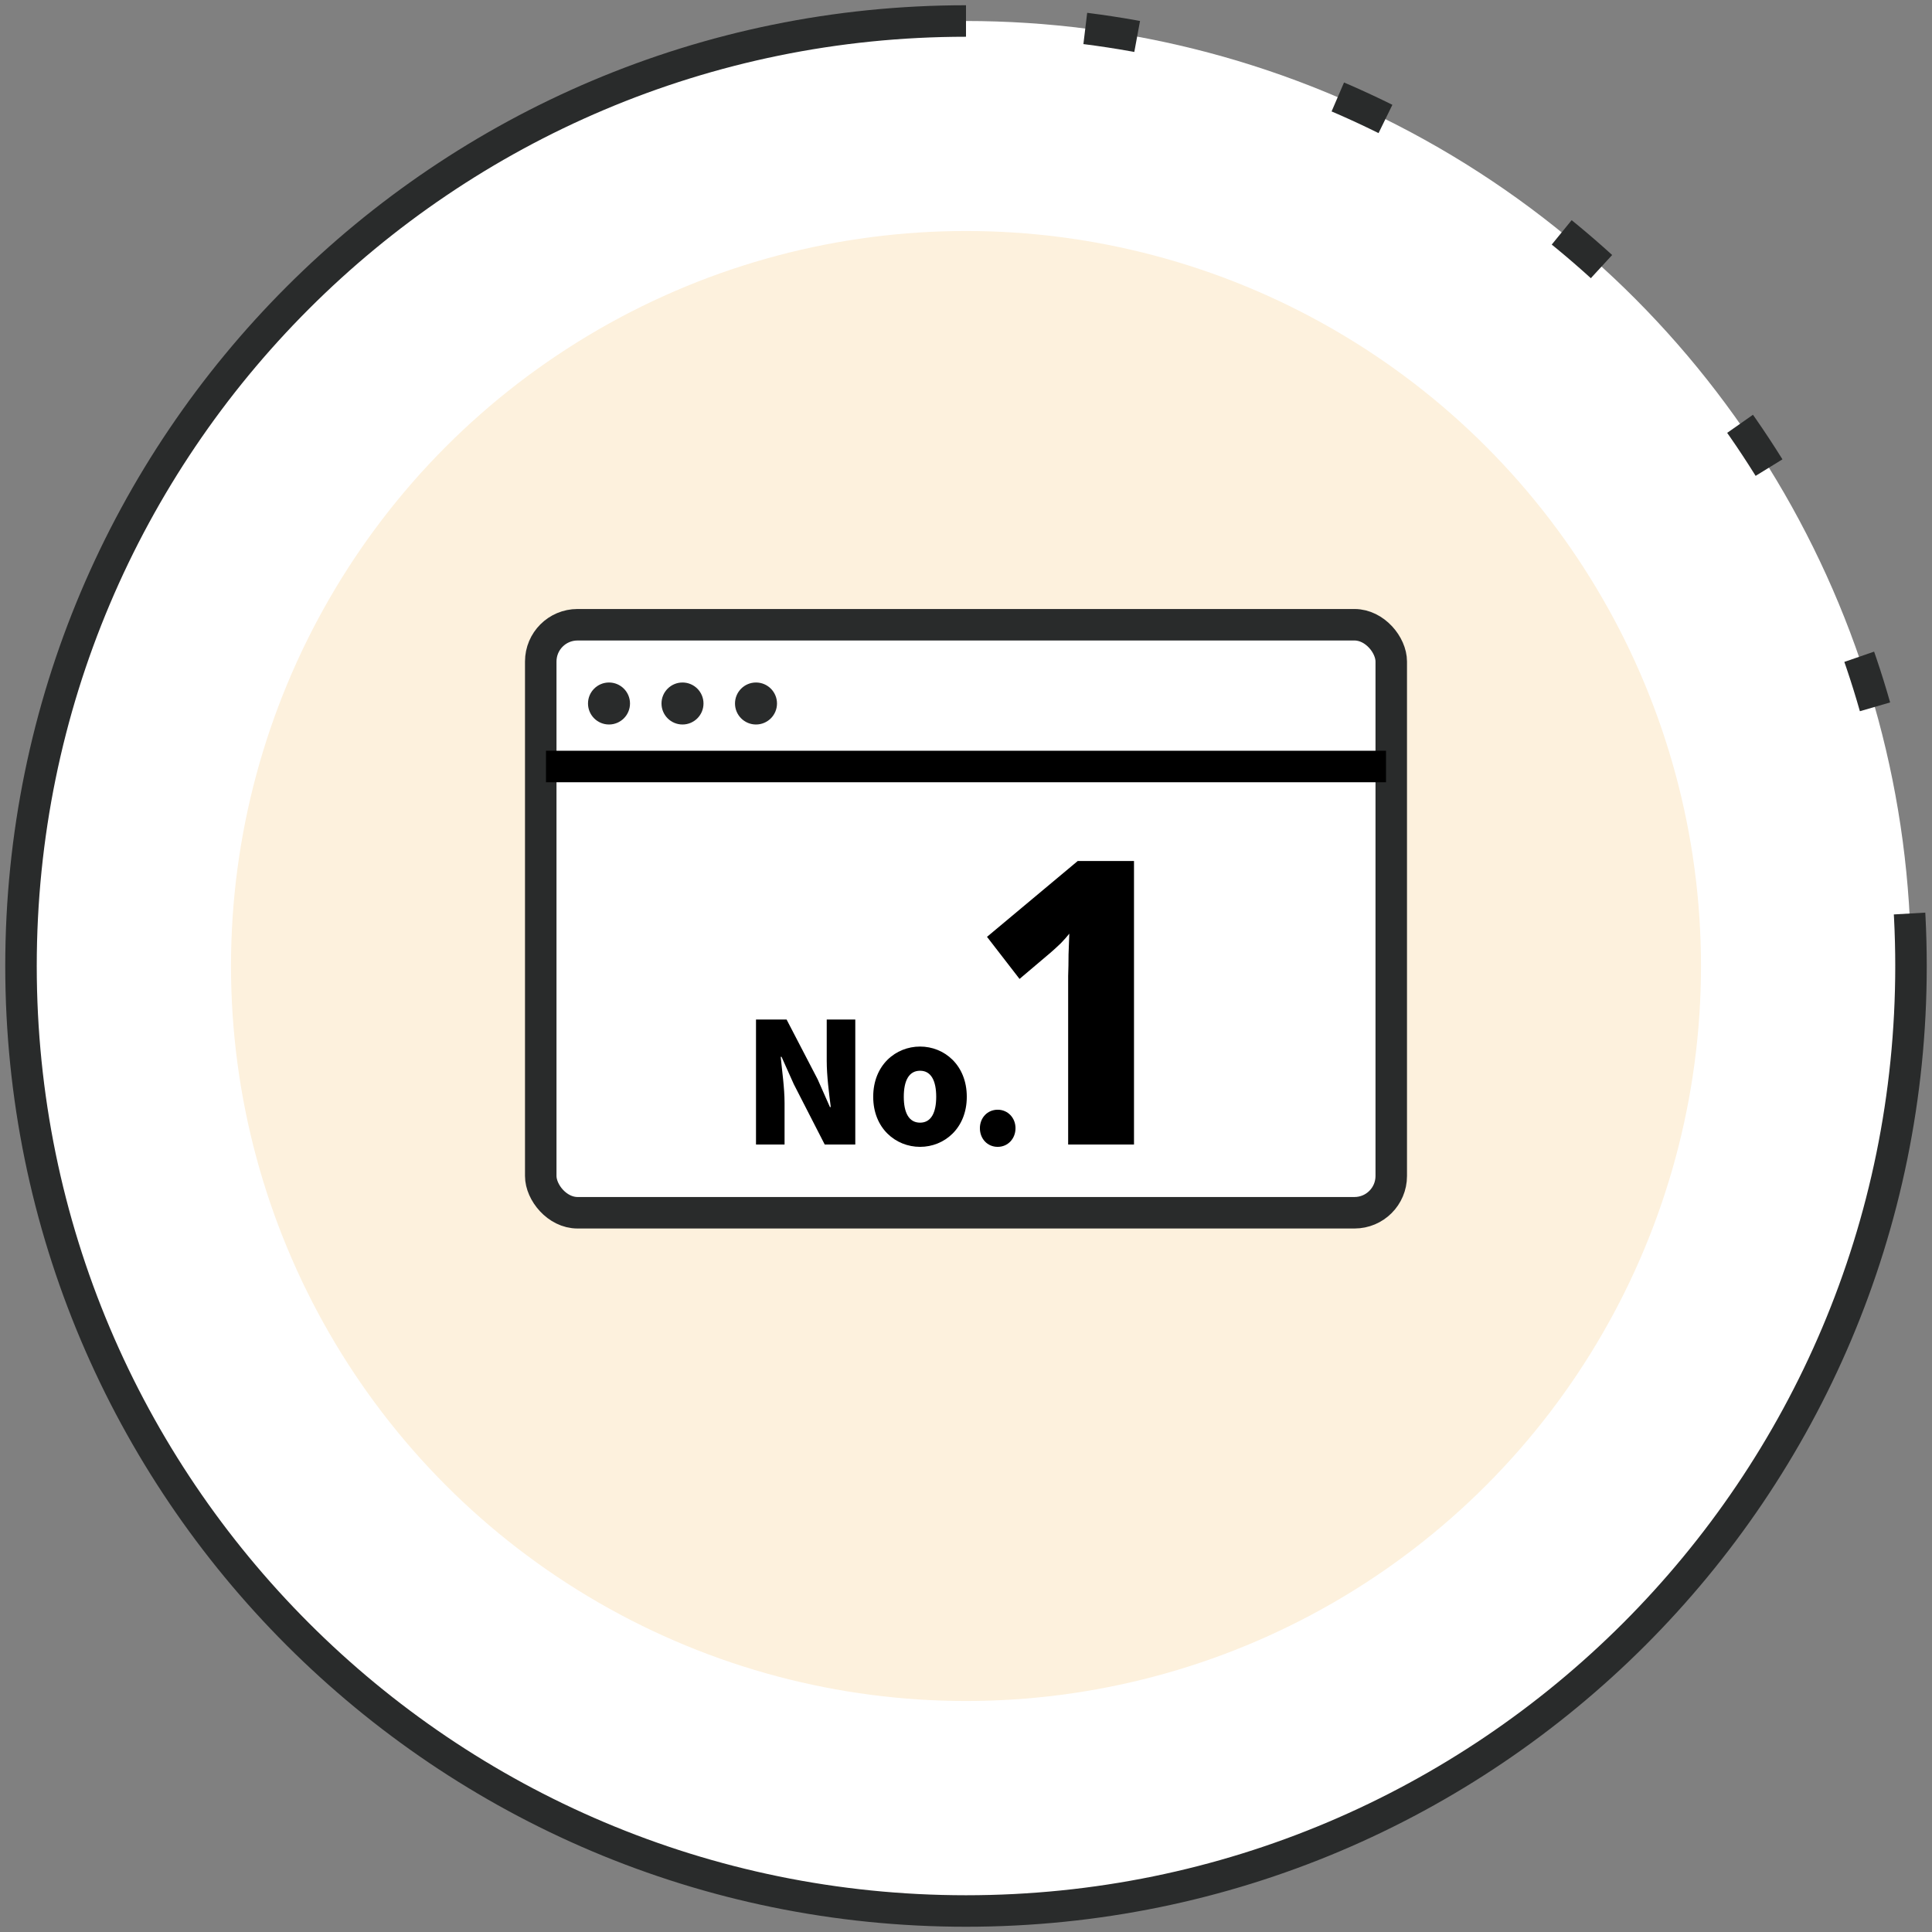 <svg width="184" height="184" viewBox="0 0 184 184" fill="none" xmlns="http://www.w3.org/2000/svg">
<rect x="0" y="0" width="184" height="184" fill="#808080" stroke="none"/>
<circle cx="92" cy="92" r="90" fill="white"/>
<circle cx="92" cy="92" r="70" fill="#FDF1DD"/>
<path d="M182 92C182 141.706 141.706 182 92 182C42.294 182 2 141.706 2 92C2 42.294 42.294 2 92 2" stroke="#292B2B" stroke-width="3"/>
<path d="M182 92C182 42.294 141.706 2 92 2" stroke="#292B2B" stroke-width="3" stroke-dasharray="5 20"/>
<rect x="51.5" y="59.5" width="81" height="56" rx="3.5" fill="white" stroke="#292B2B" stroke-width="3"/>
<path d="M52 73H132" stroke="black" stroke-width="3"/>
<circle cx="58" cy="67" r="2" fill="#292B2B"/>
<circle cx="65" cy="67" r="2" fill="#292B2B"/>
<circle cx="72" cy="67" r="2" fill="#292B2B"/>
<path d="M72 109V97.096H74.912L77.872 102.792L79.04 105.432H79.12C78.96 104.168 78.736 102.456 78.736 101.032V97.096H81.456V109H78.544L75.6 103.256L74.432 100.648H74.352C74.48 101.976 74.72 103.608 74.72 105.048V109H72Z" fill="black"/>
<path d="M87.627 109.224C85.307 109.224 83.163 107.464 83.163 104.456C83.163 101.432 85.307 99.672 87.627 99.672C89.931 99.672 92.075 101.432 92.075 104.456C92.075 107.464 89.931 109.224 87.627 109.224ZM87.627 106.92C88.683 106.92 89.163 105.96 89.163 104.456C89.163 102.936 88.683 101.976 87.627 101.976C86.555 101.976 86.075 102.936 86.075 104.456C86.075 105.96 86.555 106.92 87.627 106.92Z" fill="black"/>
<path d="M95.019 109.224C94.027 109.224 93.323 108.44 93.323 107.448C93.323 106.472 94.027 105.688 95.019 105.688C95.995 105.688 96.715 106.472 96.715 107.448C96.715 108.44 95.995 109.224 95.019 109.224Z" fill="black"/>
<path d="M108 109H101.729V94.441C101.729 94.113 101.729 93.622 101.729 92.966C101.753 92.311 101.766 91.618 101.766 90.887C101.79 90.156 101.814 89.5 101.839 88.92C101.644 89.172 101.377 89.475 101.036 89.828C100.696 90.156 100.38 90.445 100.089 90.698L97.099 93.231L94 89.223L102.641 82H108V109Z" fill="black"/>
</svg>
